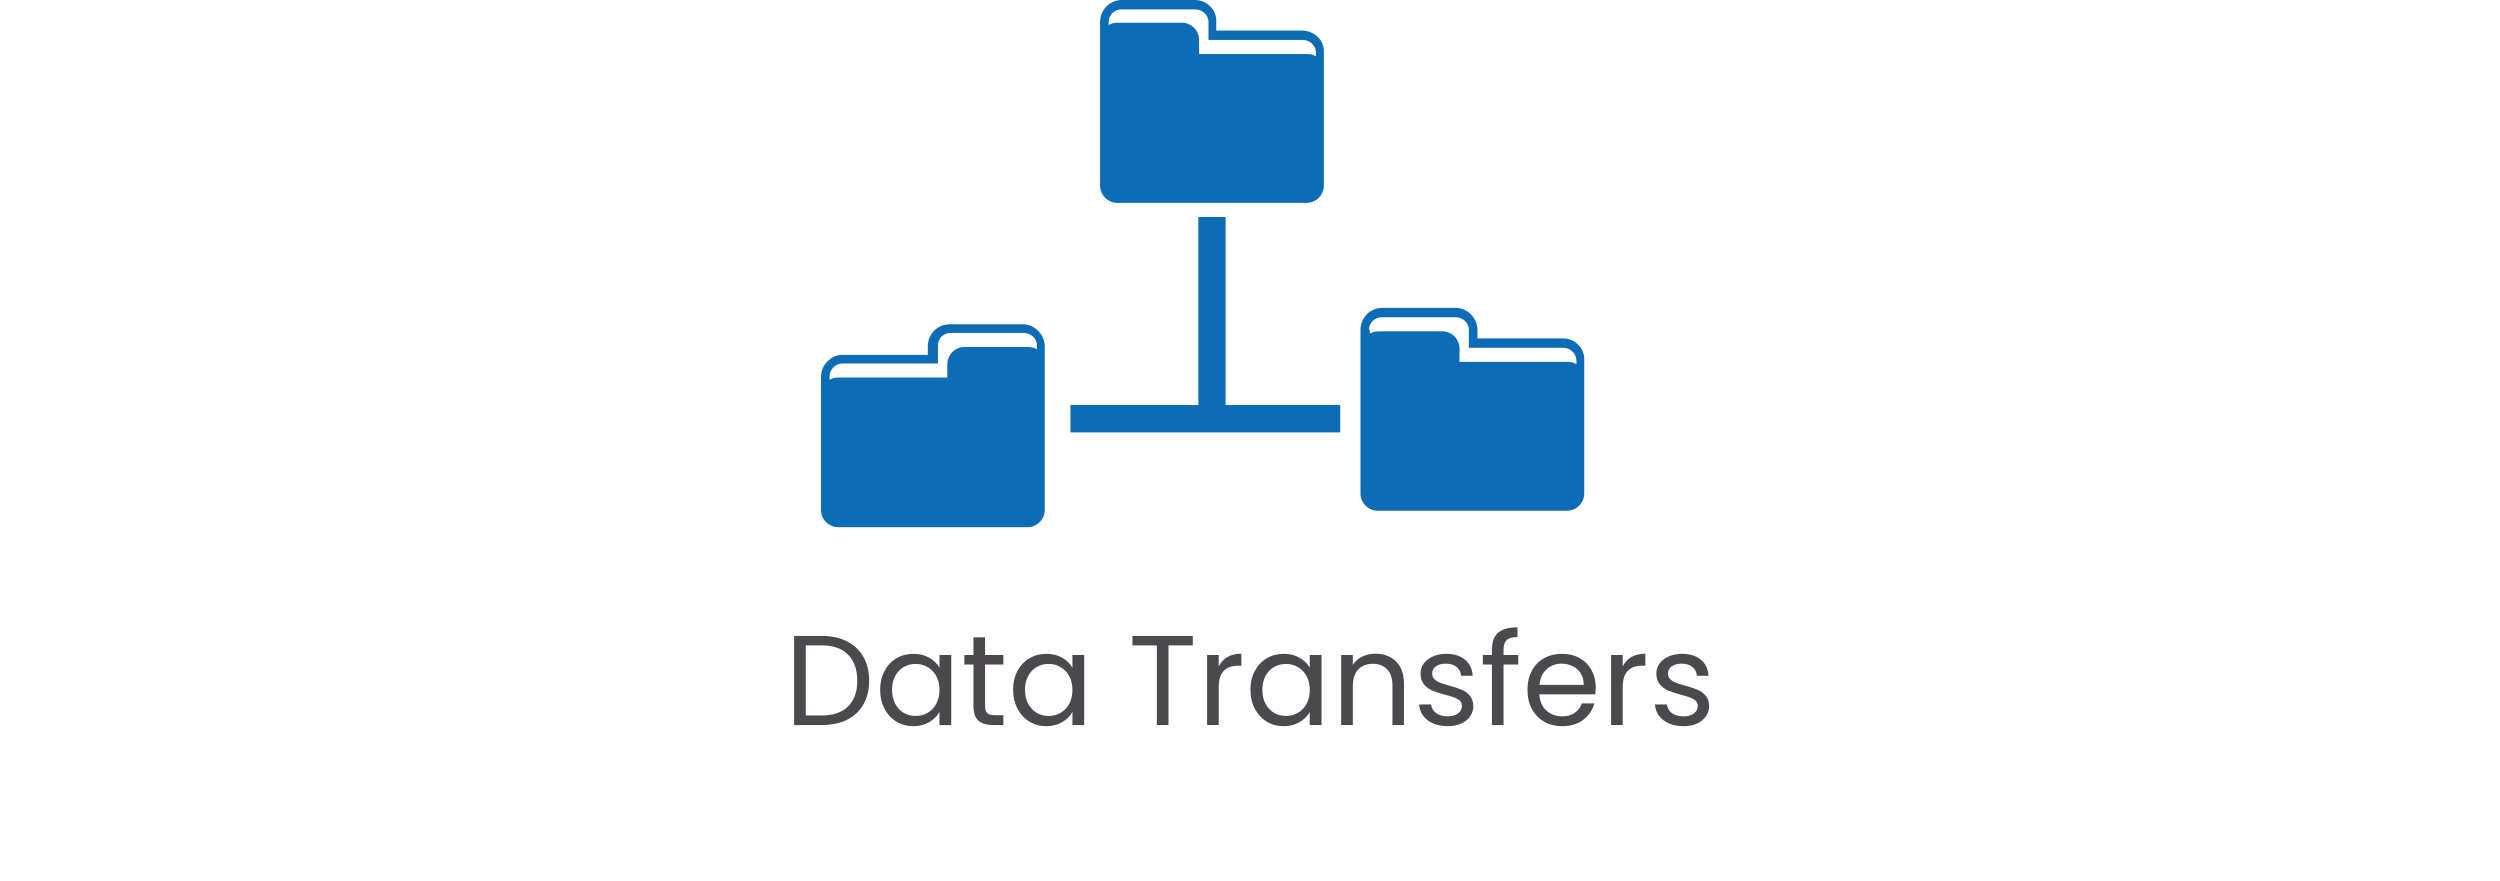 <svg width="352" height="124" viewBox="0 0 352 124" fill="none" xmlns="http://www.w3.org/2000/svg">
<path d="M115.717 89.538C117.085 89.538 118.267 89.796 119.263 90.312C120.271 90.817 121.039 91.543 121.567 92.49C122.107 93.439 122.377 94.555 122.377 95.838C122.377 97.123 122.107 98.239 121.567 99.186C121.039 100.123 120.271 100.843 119.263 101.347C118.267 101.839 117.085 102.085 115.717 102.085H111.811V89.538H115.717ZM115.717 100.735C117.337 100.735 118.573 100.309 119.425 99.457C120.277 98.593 120.703 97.386 120.703 95.838C120.703 94.278 120.271 93.061 119.407 92.184C118.555 91.308 117.325 90.871 115.717 90.871H113.449V100.735H115.717ZM123.925 97.117C123.925 96.109 124.129 95.227 124.537 94.471C124.945 93.703 125.503 93.109 126.211 92.689C126.931 92.269 127.729 92.058 128.605 92.058C129.469 92.058 130.219 92.245 130.855 92.617C131.491 92.989 131.965 93.457 132.277 94.02V92.221H133.933V102.085H132.277V100.249C131.953 100.825 131.467 101.305 130.819 101.689C130.183 102.061 129.439 102.247 128.587 102.247C127.711 102.247 126.919 102.031 126.211 101.599C125.503 101.167 124.945 100.561 124.537 99.781C124.129 99.001 123.925 98.112 123.925 97.117ZM132.277 97.135C132.277 96.391 132.127 95.743 131.827 95.191C131.527 94.638 131.119 94.219 130.603 93.93C130.099 93.63 129.541 93.481 128.929 93.481C128.317 93.481 127.759 93.624 127.255 93.912C126.751 94.201 126.349 94.621 126.049 95.172C125.749 95.725 125.599 96.373 125.599 97.117C125.599 97.873 125.749 98.532 126.049 99.097C126.349 99.648 126.751 100.075 127.255 100.375C127.759 100.663 128.317 100.807 128.929 100.807C129.541 100.807 130.099 100.663 130.603 100.375C131.119 100.075 131.527 99.648 131.827 99.097C132.127 98.532 132.277 97.879 132.277 97.135ZM138.699 93.57V99.385C138.699 99.865 138.801 100.207 139.005 100.411C139.209 100.603 139.563 100.699 140.067 100.699H141.273V102.085H139.797C138.885 102.085 138.201 101.875 137.745 101.455C137.289 101.035 137.061 100.345 137.061 99.385V93.57H135.783V92.221H137.061V89.737H138.699V92.221H141.273V93.57H138.699ZM142.646 97.117C142.646 96.109 142.85 95.227 143.258 94.471C143.666 93.703 144.224 93.109 144.932 92.689C145.652 92.269 146.45 92.058 147.326 92.058C148.19 92.058 148.94 92.245 149.576 92.617C150.212 92.989 150.686 93.457 150.998 94.02V92.221H152.654V102.085H150.998V100.249C150.674 100.825 150.188 101.305 149.54 101.689C148.904 102.061 148.16 102.247 147.308 102.247C146.432 102.247 145.64 102.031 144.932 101.599C144.224 101.167 143.666 100.561 143.258 99.781C142.85 99.001 142.646 98.112 142.646 97.117ZM150.998 97.135C150.998 96.391 150.848 95.743 150.548 95.191C150.248 94.638 149.84 94.219 149.324 93.93C148.82 93.63 148.262 93.481 147.65 93.481C147.038 93.481 146.48 93.624 145.976 93.912C145.472 94.201 145.07 94.621 144.77 95.172C144.47 95.725 144.32 96.373 144.32 97.117C144.32 97.873 144.47 98.532 144.77 99.097C145.07 99.648 145.472 100.075 145.976 100.375C146.48 100.663 147.038 100.807 147.65 100.807C148.262 100.807 148.82 100.663 149.324 100.375C149.84 100.075 150.248 99.648 150.548 99.097C150.848 98.532 150.998 97.879 150.998 97.135ZM167.943 89.538V90.871H164.523V102.085H162.885V90.871H159.447V89.538H167.943ZM171.597 93.823C171.885 93.258 172.293 92.82 172.821 92.508C173.361 92.197 174.015 92.04 174.783 92.04V93.733H174.351C172.515 93.733 171.597 94.728 171.597 96.721V102.085H169.959V92.221H171.597V93.823ZM176.062 97.117C176.062 96.109 176.266 95.227 176.674 94.471C177.082 93.703 177.64 93.109 178.348 92.689C179.068 92.269 179.866 92.058 180.742 92.058C181.606 92.058 182.356 92.245 182.992 92.617C183.628 92.989 184.102 93.457 184.414 94.02V92.221H186.07V102.085H184.414V100.249C184.09 100.825 183.604 101.305 182.956 101.689C182.32 102.061 181.576 102.247 180.724 102.247C179.848 102.247 179.056 102.031 178.348 101.599C177.64 101.167 177.082 100.561 176.674 99.781C176.266 99.001 176.062 98.112 176.062 97.117ZM184.414 97.135C184.414 96.391 184.264 95.743 183.964 95.191C183.664 94.638 183.256 94.219 182.74 93.93C182.236 93.63 181.678 93.481 181.066 93.481C180.454 93.481 179.896 93.624 179.392 93.912C178.888 94.201 178.486 94.621 178.186 95.172C177.886 95.725 177.736 96.373 177.736 97.117C177.736 97.873 177.886 98.532 178.186 99.097C178.486 99.648 178.888 100.075 179.392 100.375C179.896 100.663 180.454 100.807 181.066 100.807C181.678 100.807 182.236 100.663 182.74 100.375C183.256 100.075 183.664 99.648 183.964 99.097C184.264 98.532 184.414 97.879 184.414 97.135ZM193.644 92.04C194.844 92.04 195.816 92.406 196.56 93.138C197.304 93.859 197.676 94.903 197.676 96.27V102.085H196.056V96.504C196.056 95.52 195.81 94.77 195.318 94.254C194.826 93.727 194.154 93.463 193.302 93.463C192.438 93.463 191.748 93.733 191.232 94.272C190.728 94.812 190.476 95.599 190.476 96.63V102.085H188.838V92.221H190.476V93.624C190.8 93.121 191.238 92.731 191.79 92.454C192.354 92.178 192.972 92.04 193.644 92.04ZM203.844 102.247C203.088 102.247 202.41 102.121 201.81 101.869C201.21 101.605 200.736 101.245 200.388 100.789C200.04 100.321 199.848 99.787 199.812 99.186H201.504C201.552 99.678 201.78 100.081 202.188 100.393C202.608 100.705 203.154 100.861 203.826 100.861C204.45 100.861 204.942 100.723 205.302 100.447C205.662 100.171 205.842 99.823 205.842 99.403C205.842 98.971 205.65 98.653 205.266 98.448C204.882 98.233 204.288 98.022 203.484 97.819C202.752 97.626 202.152 97.434 201.684 97.243C201.228 97.038 200.832 96.745 200.496 96.361C200.172 95.965 200.01 95.448 200.01 94.812C200.01 94.308 200.16 93.847 200.46 93.427C200.76 93.007 201.186 92.677 201.738 92.436C202.29 92.184 202.92 92.058 203.628 92.058C204.72 92.058 205.602 92.335 206.274 92.886C206.946 93.439 207.306 94.195 207.354 95.154H205.716C205.68 94.638 205.47 94.225 205.086 93.912C204.714 93.6 204.21 93.445 203.574 93.445C202.986 93.445 202.518 93.57 202.17 93.823C201.822 94.075 201.648 94.404 201.648 94.812C201.648 95.136 201.75 95.406 201.954 95.623C202.17 95.826 202.434 95.995 202.746 96.126C203.07 96.246 203.514 96.385 204.078 96.54C204.786 96.733 205.362 96.924 205.806 97.117C206.25 97.296 206.628 97.573 206.94 97.945C207.264 98.317 207.432 98.802 207.444 99.403C207.444 99.942 207.294 100.429 206.994 100.861C206.694 101.293 206.268 101.635 205.716 101.887C205.176 102.127 204.552 102.247 203.844 102.247ZM213.77 93.57H211.7V102.085H210.062V93.57H208.784V92.221H210.062V91.519C210.062 90.415 210.344 89.611 210.908 89.106C211.484 88.591 212.402 88.332 213.662 88.332V89.701C212.942 89.701 212.432 89.844 212.132 90.132C211.844 90.409 211.7 90.871 211.7 91.519V92.221H213.77V93.57ZM224.68 96.775C224.68 97.087 224.662 97.416 224.626 97.764H216.742C216.802 98.737 217.132 99.499 217.732 100.051C218.344 100.591 219.082 100.861 219.946 100.861C220.654 100.861 221.242 100.699 221.71 100.375C222.19 100.039 222.526 99.594 222.718 99.043H224.482C224.218 99.99 223.69 100.765 222.898 101.365C222.106 101.953 221.122 102.247 219.946 102.247C219.01 102.247 218.17 102.037 217.426 101.617C216.694 101.197 216.118 100.603 215.698 99.835C215.278 99.055 215.068 98.154 215.068 97.135C215.068 96.115 215.272 95.221 215.68 94.453C216.088 93.684 216.658 93.097 217.39 92.689C218.134 92.269 218.986 92.058 219.946 92.058C220.882 92.058 221.71 92.263 222.43 92.671C223.15 93.079 223.702 93.642 224.086 94.362C224.482 95.07 224.68 95.874 224.68 96.775ZM222.988 96.433C222.988 95.808 222.85 95.275 222.574 94.831C222.298 94.374 221.92 94.032 221.44 93.805C220.972 93.564 220.45 93.445 219.874 93.445C219.046 93.445 218.338 93.709 217.75 94.237C217.174 94.764 216.844 95.496 216.76 96.433H222.988ZM228.48 93.823C228.768 93.258 229.176 92.82 229.704 92.508C230.244 92.197 230.898 92.04 231.666 92.04V93.733H231.234C229.398 93.733 228.48 94.728 228.48 96.721V102.085H226.842V92.221H228.48V93.823ZM237.049 102.247C236.293 102.247 235.615 102.121 235.015 101.869C234.415 101.605 233.941 101.245 233.593 100.789C233.245 100.321 233.053 99.787 233.017 99.186H234.709C234.757 99.678 234.985 100.081 235.393 100.393C235.813 100.705 236.359 100.861 237.031 100.861C237.655 100.861 238.147 100.723 238.507 100.447C238.867 100.171 239.047 99.823 239.047 99.403C239.047 98.971 238.855 98.653 238.471 98.448C238.087 98.233 237.493 98.022 236.689 97.819C235.957 97.626 235.357 97.434 234.889 97.243C234.433 97.038 234.037 96.745 233.701 96.361C233.377 95.965 233.215 95.448 233.215 94.812C233.215 94.308 233.365 93.847 233.665 93.427C233.965 93.007 234.391 92.677 234.943 92.436C235.495 92.184 236.125 92.058 236.833 92.058C237.925 92.058 238.807 92.335 239.479 92.886C240.151 93.439 240.511 94.195 240.559 95.154H238.921C238.885 94.638 238.675 94.225 238.291 93.912C237.919 93.6 237.415 93.445 236.779 93.445C236.191 93.445 235.723 93.57 235.375 93.823C235.027 94.075 234.853 94.404 234.853 94.812C234.853 95.136 234.955 95.406 235.159 95.623C235.375 95.826 235.639 95.995 235.951 96.126C236.275 96.246 236.719 96.385 237.283 96.54C237.991 96.733 238.567 96.924 239.011 97.117C239.455 97.296 239.833 97.573 240.145 97.945C240.469 98.317 240.637 98.802 240.649 99.403C240.649 99.942 240.499 100.429 240.199 100.861C239.899 101.293 239.473 101.635 238.921 101.887C238.381 102.127 237.757 102.247 237.049 102.247Z" fill="#4B494E"/>
<path d="M183.324 4.301H171.249V3.088C171.359 1.434 169.932 0 168.286 0H157.967C156.211 0 154.893 1.434 154.893 3.088V26.139C154.893 27.462 155.991 28.565 157.308 28.565H183.983C185.3 28.565 186.398 27.462 186.398 26.139V7.389C186.508 5.735 185.081 4.301 183.324 4.301ZM156.101 3.088C156.101 2.096 156.869 1.323 157.967 1.323H168.286C169.274 1.323 170.152 2.096 170.152 3.088V5.625H183.434C184.422 5.625 185.3 6.397 185.3 7.5V7.941C184.971 7.72 184.532 7.61 184.093 7.61H168.834V5.625C168.834 4.301 167.737 3.198 166.419 3.198H157.308C156.869 3.198 156.43 3.309 156.101 3.529V3.088ZM220.098 47.645H208.023V46.432C208.023 44.778 206.596 43.344 204.949 43.344H194.631C192.875 43.344 191.557 44.778 191.557 46.432V69.483C191.557 70.806 192.655 71.909 193.972 71.909H220.647C221.964 71.909 223.062 70.806 223.062 69.483V50.733C223.172 49.079 221.745 47.645 220.098 47.645ZM192.765 46.432C192.765 45.44 193.533 44.668 194.631 44.668H204.949C205.937 44.668 206.816 45.44 206.816 46.432V48.969H220.098C221.086 48.969 221.964 49.741 221.964 50.844V51.285C221.635 51.064 221.196 50.954 220.757 50.954H205.498V49.079C205.498 47.756 204.401 46.653 203.083 46.653H194.082C193.643 46.653 193.204 46.763 192.875 46.984V46.432H192.765ZM115.595 53.05V71.799C115.595 73.122 116.693 74.225 118.01 74.225H144.685C146.002 74.225 147.1 73.122 147.1 71.799V48.748C147.1 47.094 145.673 45.66 144.026 45.66H133.707C131.951 45.66 130.634 47.094 130.634 48.748V49.962H118.559C117.022 49.962 115.595 51.395 115.595 53.05ZM146.002 49.19C145.673 48.969 145.233 48.859 144.794 48.859H135.793C134.476 48.859 133.378 49.962 133.378 51.285V53.16H118.01C117.571 53.16 117.132 53.27 116.803 53.491V53.05C116.803 52.057 117.571 51.175 118.669 51.175H132.061V48.638C132.061 47.645 132.829 46.873 133.927 46.873H144.136C145.124 46.873 146.002 47.645 146.002 48.638V49.19ZM188.703 57.02V60.88H150.722V57.02H168.725V30.55H172.567V57.02H188.703Z" fill="#0D6CB6"/>
</svg>
